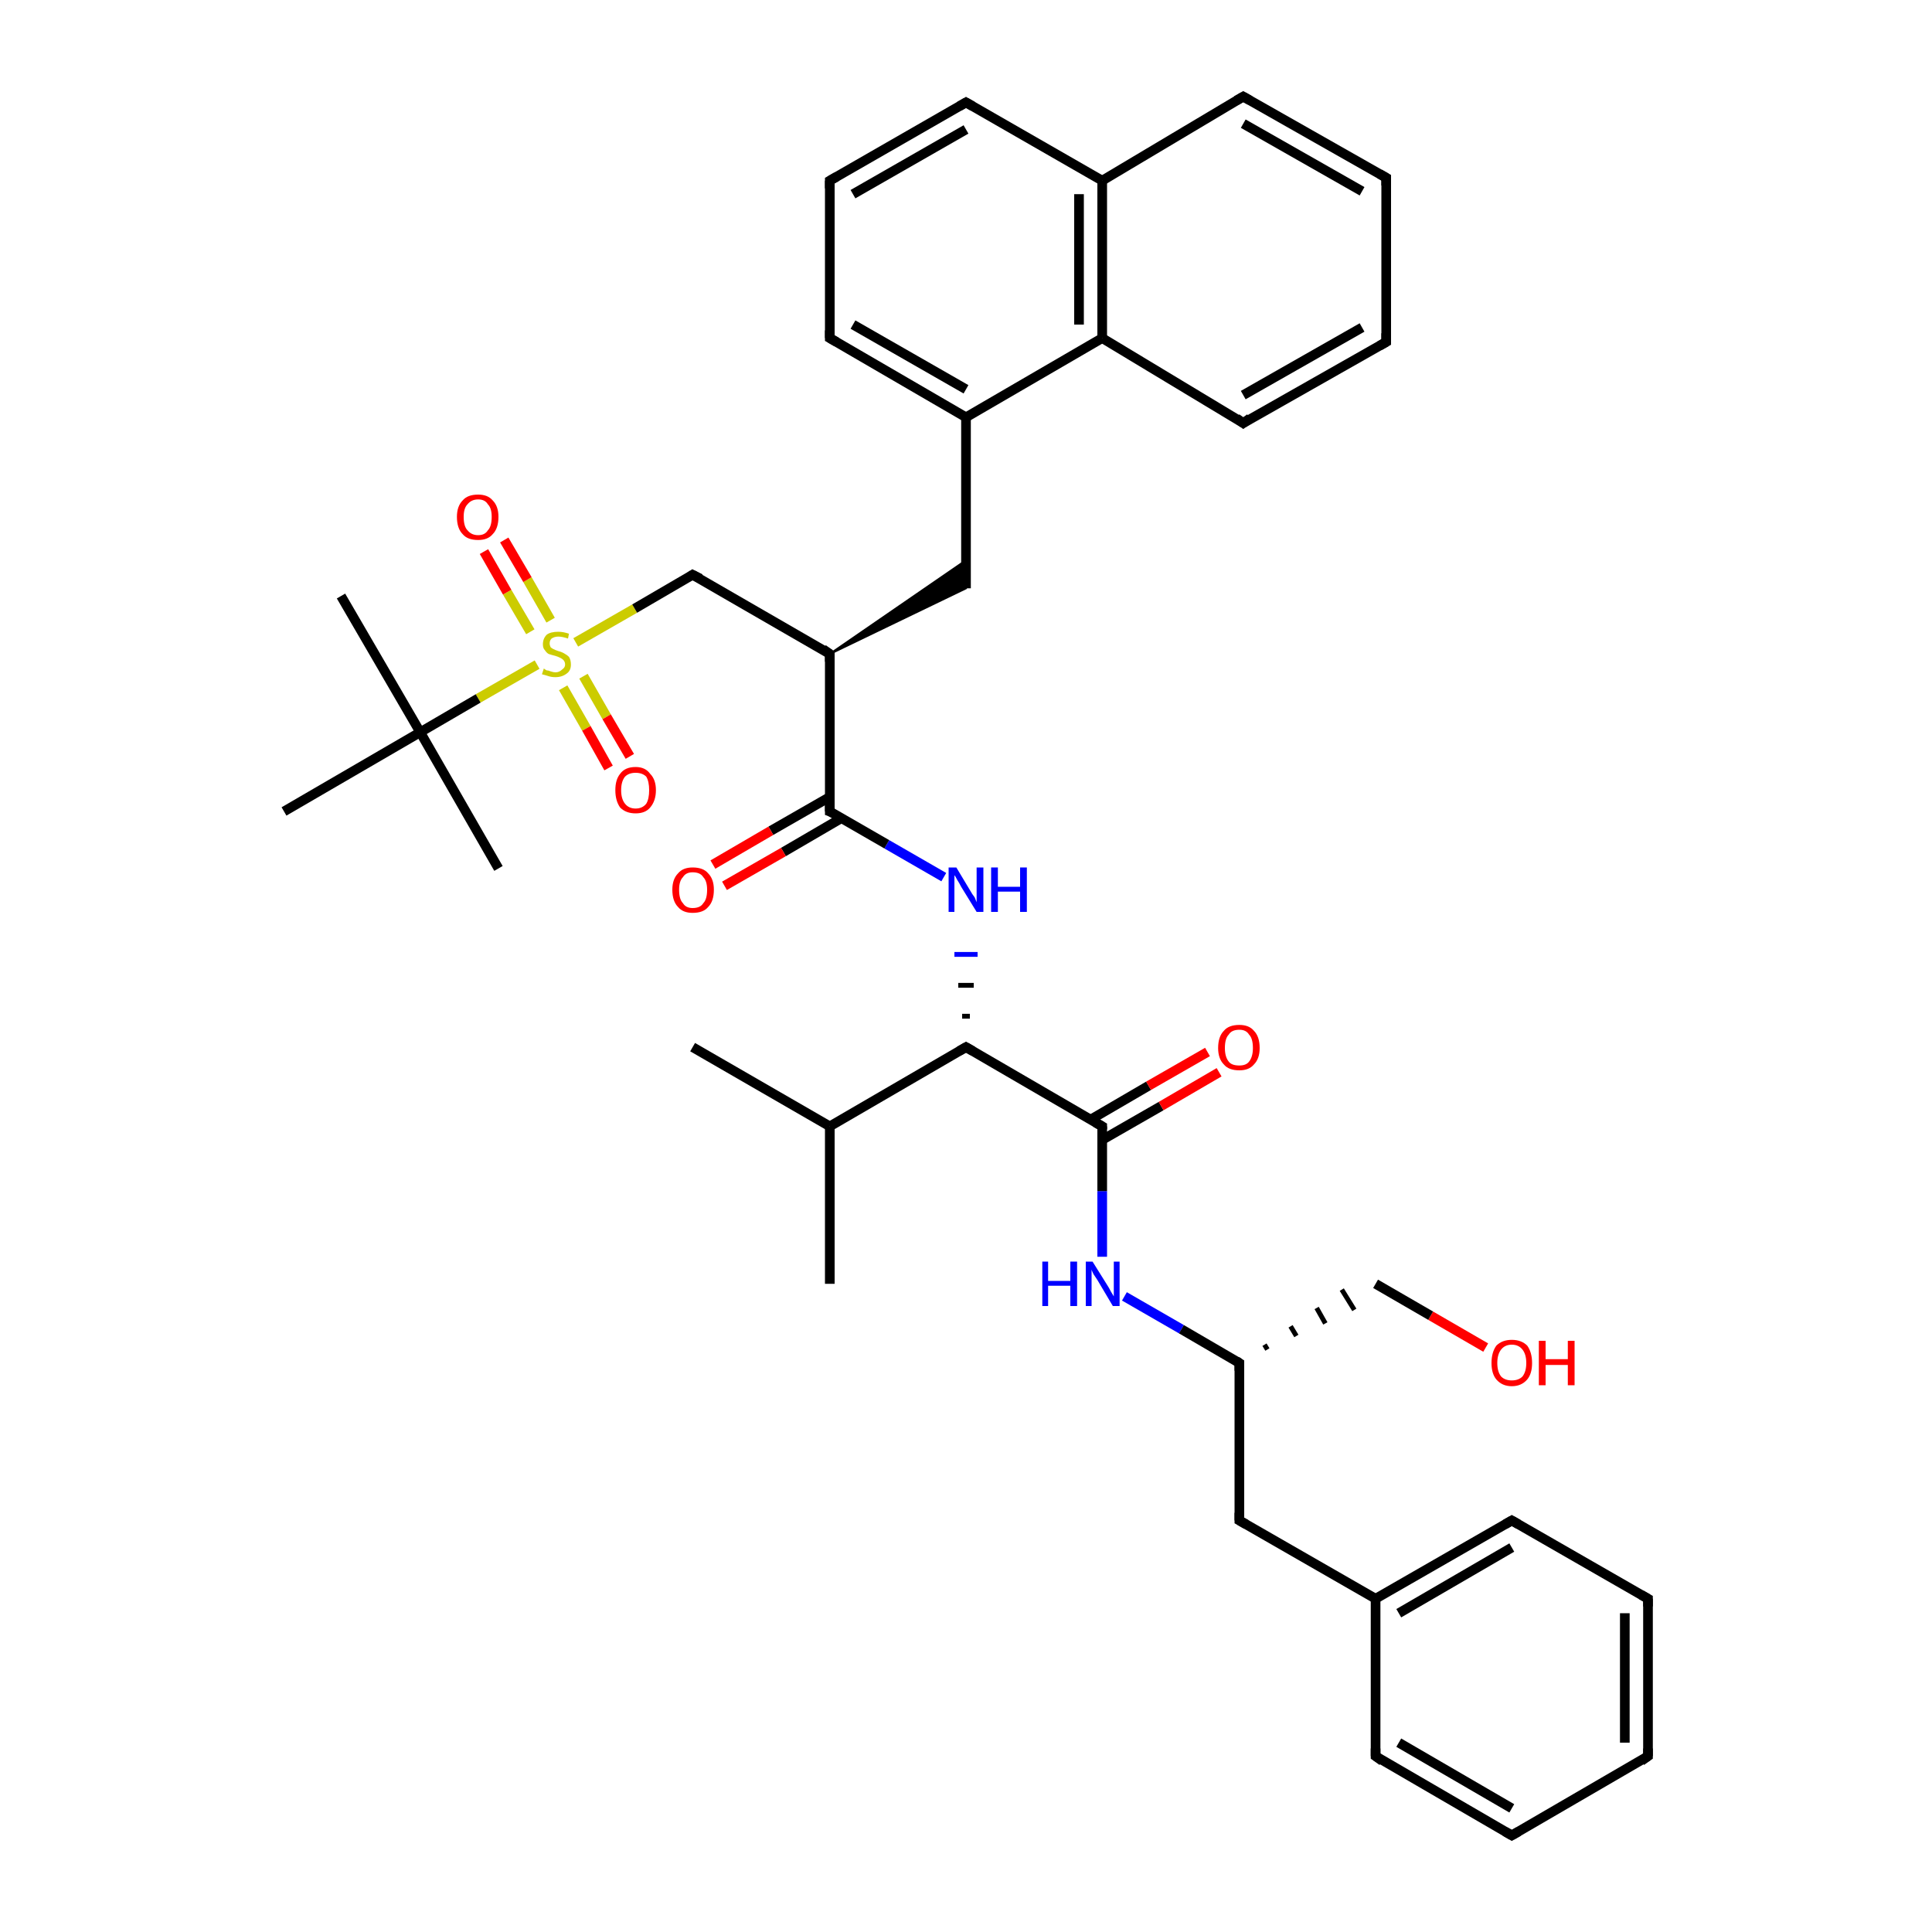 <?xml version='1.0' encoding='iso-8859-1'?>
<svg version='1.1' baseProfile='full'
              xmlns='http://www.w3.org/2000/svg'
                      xmlns:rdkit='http://www.rdkit.org/xml'
                      xmlns:xlink='http://www.w3.org/1999/xlink'
                  xml:space='preserve'
width='200px' height='200px' viewBox='0 0 200 200'>
<!-- END OF HEADER -->
<rect style='opacity:1.0;fill:#FFFFFF;stroke:none' width='200.0' height='200.0' x='0.0' y='0.0'> </rect>
<path class='bond-0 atom-0 atom-1' d='M 57.0,64.2 L 54.6,60.0' style='fill:none;fill-rule:evenodd;stroke:#CCCC00;stroke-width:1.0px;stroke-linecap:butt;stroke-linejoin:miter;stroke-opacity:1' />
<path class='bond-0 atom-0 atom-1' d='M 54.6,60.0 L 52.2,55.9' style='fill:none;fill-rule:evenodd;stroke:#FF0000;stroke-width:1.0px;stroke-linecap:butt;stroke-linejoin:miter;stroke-opacity:1' />
<path class='bond-0 atom-0 atom-1' d='M 54.9,65.4 L 52.5,61.3' style='fill:none;fill-rule:evenodd;stroke:#CCCC00;stroke-width:1.0px;stroke-linecap:butt;stroke-linejoin:miter;stroke-opacity:1' />
<path class='bond-0 atom-0 atom-1' d='M 52.5,61.3 L 50.1,57.1' style='fill:none;fill-rule:evenodd;stroke:#FF0000;stroke-width:1.0px;stroke-linecap:butt;stroke-linejoin:miter;stroke-opacity:1' />
<path class='bond-1 atom-0 atom-2' d='M 58.3,71.2 L 60.7,75.4' style='fill:none;fill-rule:evenodd;stroke:#CCCC00;stroke-width:1.0px;stroke-linecap:butt;stroke-linejoin:miter;stroke-opacity:1' />
<path class='bond-1 atom-0 atom-2' d='M 60.7,75.4 L 63.0,79.5' style='fill:none;fill-rule:evenodd;stroke:#FF0000;stroke-width:1.0px;stroke-linecap:butt;stroke-linejoin:miter;stroke-opacity:1' />
<path class='bond-1 atom-0 atom-2' d='M 60.4,70.0 L 62.8,74.2' style='fill:none;fill-rule:evenodd;stroke:#CCCC00;stroke-width:1.0px;stroke-linecap:butt;stroke-linejoin:miter;stroke-opacity:1' />
<path class='bond-1 atom-0 atom-2' d='M 62.8,74.2 L 65.2,78.3' style='fill:none;fill-rule:evenodd;stroke:#FF0000;stroke-width:1.0px;stroke-linecap:butt;stroke-linejoin:miter;stroke-opacity:1' />
<path class='bond-2 atom-0 atom-35' d='M 59.6,66.5 L 65.7,63.0' style='fill:none;fill-rule:evenodd;stroke:#CCCC00;stroke-width:1.0px;stroke-linecap:butt;stroke-linejoin:miter;stroke-opacity:1' />
<path class='bond-2 atom-0 atom-35' d='M 65.7,63.0 L 71.7,59.5' style='fill:none;fill-rule:evenodd;stroke:#000000;stroke-width:1.0px;stroke-linecap:butt;stroke-linejoin:miter;stroke-opacity:1' />
<path class='bond-3 atom-0 atom-37' d='M 55.6,68.8 L 49.5,72.3' style='fill:none;fill-rule:evenodd;stroke:#CCCC00;stroke-width:1.0px;stroke-linecap:butt;stroke-linejoin:miter;stroke-opacity:1' />
<path class='bond-3 atom-0 atom-37' d='M 49.5,72.3 L 43.5,75.8' style='fill:none;fill-rule:evenodd;stroke:#000000;stroke-width:1.0px;stroke-linecap:butt;stroke-linejoin:miter;stroke-opacity:1' />
<path class='bond-4 atom-3 atom-4' d='M 100.0,10.6 L 85.9,18.7' style='fill:none;fill-rule:evenodd;stroke:#000000;stroke-width:1.0px;stroke-linecap:butt;stroke-linejoin:miter;stroke-opacity:1' />
<path class='bond-4 atom-3 atom-4' d='M 100.0,13.4 L 88.3,20.1' style='fill:none;fill-rule:evenodd;stroke:#000000;stroke-width:1.0px;stroke-linecap:butt;stroke-linejoin:miter;stroke-opacity:1' />
<path class='bond-5 atom-3 atom-8' d='M 100.0,10.6 L 114.1,18.7' style='fill:none;fill-rule:evenodd;stroke:#000000;stroke-width:1.0px;stroke-linecap:butt;stroke-linejoin:miter;stroke-opacity:1' />
<path class='bond-6 atom-4 atom-5' d='M 85.9,18.7 L 85.9,35.0' style='fill:none;fill-rule:evenodd;stroke:#000000;stroke-width:1.0px;stroke-linecap:butt;stroke-linejoin:miter;stroke-opacity:1' />
<path class='bond-7 atom-5 atom-6' d='M 85.9,35.0 L 100.0,43.2' style='fill:none;fill-rule:evenodd;stroke:#000000;stroke-width:1.0px;stroke-linecap:butt;stroke-linejoin:miter;stroke-opacity:1' />
<path class='bond-7 atom-5 atom-6' d='M 88.3,33.6 L 100.0,40.3' style='fill:none;fill-rule:evenodd;stroke:#000000;stroke-width:1.0px;stroke-linecap:butt;stroke-linejoin:miter;stroke-opacity:1' />
<path class='bond-8 atom-6 atom-7' d='M 100.0,43.2 L 114.1,35.0' style='fill:none;fill-rule:evenodd;stroke:#000000;stroke-width:1.0px;stroke-linecap:butt;stroke-linejoin:miter;stroke-opacity:1' />
<path class='bond-9 atom-6 atom-34' d='M 100.0,43.2 L 100.0,60.9' style='fill:none;fill-rule:evenodd;stroke:#000000;stroke-width:1.0px;stroke-linecap:butt;stroke-linejoin:miter;stroke-opacity:1' />
<path class='bond-10 atom-7 atom-8' d='M 114.1,35.0 L 114.1,18.7' style='fill:none;fill-rule:evenodd;stroke:#000000;stroke-width:1.0px;stroke-linecap:butt;stroke-linejoin:miter;stroke-opacity:1' />
<path class='bond-10 atom-7 atom-8' d='M 111.7,33.6 L 111.7,20.1' style='fill:none;fill-rule:evenodd;stroke:#000000;stroke-width:1.0px;stroke-linecap:butt;stroke-linejoin:miter;stroke-opacity:1' />
<path class='bond-11 atom-7 atom-12' d='M 114.1,35.0 L 128.7,43.8' style='fill:none;fill-rule:evenodd;stroke:#000000;stroke-width:1.0px;stroke-linecap:butt;stroke-linejoin:miter;stroke-opacity:1' />
<path class='bond-12 atom-8 atom-9' d='M 114.1,18.7 L 128.7,10.0' style='fill:none;fill-rule:evenodd;stroke:#000000;stroke-width:1.0px;stroke-linecap:butt;stroke-linejoin:miter;stroke-opacity:1' />
<path class='bond-13 atom-9 atom-10' d='M 128.7,10.0 L 143.5,18.4' style='fill:none;fill-rule:evenodd;stroke:#000000;stroke-width:1.0px;stroke-linecap:butt;stroke-linejoin:miter;stroke-opacity:1' />
<path class='bond-13 atom-9 atom-10' d='M 128.7,12.8 L 141.0,19.8' style='fill:none;fill-rule:evenodd;stroke:#000000;stroke-width:1.0px;stroke-linecap:butt;stroke-linejoin:miter;stroke-opacity:1' />
<path class='bond-14 atom-10 atom-11' d='M 143.5,18.4 L 143.5,35.4' style='fill:none;fill-rule:evenodd;stroke:#000000;stroke-width:1.0px;stroke-linecap:butt;stroke-linejoin:miter;stroke-opacity:1' />
<path class='bond-15 atom-11 atom-12' d='M 143.5,35.4 L 128.7,43.8' style='fill:none;fill-rule:evenodd;stroke:#000000;stroke-width:1.0px;stroke-linecap:butt;stroke-linejoin:miter;stroke-opacity:1' />
<path class='bond-15 atom-11 atom-12' d='M 141.0,33.9 L 128.7,40.9' style='fill:none;fill-rule:evenodd;stroke:#000000;stroke-width:1.0px;stroke-linecap:butt;stroke-linejoin:miter;stroke-opacity:1' />
<path class='bond-16 atom-13 atom-14' d='M 153.8,139.5 L 148.1,136.2' style='fill:none;fill-rule:evenodd;stroke:#FF0000;stroke-width:1.0px;stroke-linecap:butt;stroke-linejoin:miter;stroke-opacity:1' />
<path class='bond-16 atom-13 atom-14' d='M 148.1,136.2 L 142.4,132.9' style='fill:none;fill-rule:evenodd;stroke:#000000;stroke-width:1.0px;stroke-linecap:butt;stroke-linejoin:miter;stroke-opacity:1' />
<path class='bond-17 atom-16 atom-14' d='M 131.2,139.7 L 130.9,139.2' style='fill:none;fill-rule:evenodd;stroke:#000000;stroke-width:0.5px;stroke-linecap:butt;stroke-linejoin:miter;stroke-opacity:1' />
<path class='bond-17 atom-16 atom-14' d='M 134.2,138.3 L 133.6,137.3' style='fill:none;fill-rule:evenodd;stroke:#000000;stroke-width:0.5px;stroke-linecap:butt;stroke-linejoin:miter;stroke-opacity:1' />
<path class='bond-17 atom-16 atom-14' d='M 137.2,137.0 L 136.3,135.4' style='fill:none;fill-rule:evenodd;stroke:#000000;stroke-width:0.5px;stroke-linecap:butt;stroke-linejoin:miter;stroke-opacity:1' />
<path class='bond-17 atom-16 atom-14' d='M 140.2,135.6 L 138.9,133.5' style='fill:none;fill-rule:evenodd;stroke:#000000;stroke-width:0.5px;stroke-linecap:butt;stroke-linejoin:miter;stroke-opacity:1' />
<path class='bond-18 atom-15 atom-16' d='M 116.4,134.2 L 122.3,137.6' style='fill:none;fill-rule:evenodd;stroke:#0000FF;stroke-width:1.0px;stroke-linecap:butt;stroke-linejoin:miter;stroke-opacity:1' />
<path class='bond-18 atom-15 atom-16' d='M 122.3,137.6 L 128.3,141.1' style='fill:none;fill-rule:evenodd;stroke:#000000;stroke-width:1.0px;stroke-linecap:butt;stroke-linejoin:miter;stroke-opacity:1' />
<path class='bond-19 atom-15 atom-26' d='M 114.1,130.1 L 114.1,123.3' style='fill:none;fill-rule:evenodd;stroke:#0000FF;stroke-width:1.0px;stroke-linecap:butt;stroke-linejoin:miter;stroke-opacity:1' />
<path class='bond-19 atom-15 atom-26' d='M 114.1,123.3 L 114.1,116.6' style='fill:none;fill-rule:evenodd;stroke:#000000;stroke-width:1.0px;stroke-linecap:butt;stroke-linejoin:miter;stroke-opacity:1' />
<path class='bond-20 atom-16 atom-17' d='M 128.3,141.1 L 128.3,157.4' style='fill:none;fill-rule:evenodd;stroke:#000000;stroke-width:1.0px;stroke-linecap:butt;stroke-linejoin:miter;stroke-opacity:1' />
<path class='bond-21 atom-17 atom-18' d='M 128.3,157.4 L 142.4,165.5' style='fill:none;fill-rule:evenodd;stroke:#000000;stroke-width:1.0px;stroke-linecap:butt;stroke-linejoin:miter;stroke-opacity:1' />
<path class='bond-22 atom-18 atom-19' d='M 142.4,165.5 L 156.5,157.4' style='fill:none;fill-rule:evenodd;stroke:#000000;stroke-width:1.0px;stroke-linecap:butt;stroke-linejoin:miter;stroke-opacity:1' />
<path class='bond-22 atom-18 atom-19' d='M 144.8,167.0 L 156.5,160.2' style='fill:none;fill-rule:evenodd;stroke:#000000;stroke-width:1.0px;stroke-linecap:butt;stroke-linejoin:miter;stroke-opacity:1' />
<path class='bond-23 atom-18 atom-23' d='M 142.4,165.5 L 142.4,181.8' style='fill:none;fill-rule:evenodd;stroke:#000000;stroke-width:1.0px;stroke-linecap:butt;stroke-linejoin:miter;stroke-opacity:1' />
<path class='bond-24 atom-19 atom-20' d='M 156.5,157.4 L 170.6,165.5' style='fill:none;fill-rule:evenodd;stroke:#000000;stroke-width:1.0px;stroke-linecap:butt;stroke-linejoin:miter;stroke-opacity:1' />
<path class='bond-25 atom-20 atom-21' d='M 170.6,165.5 L 170.6,181.8' style='fill:none;fill-rule:evenodd;stroke:#000000;stroke-width:1.0px;stroke-linecap:butt;stroke-linejoin:miter;stroke-opacity:1' />
<path class='bond-25 atom-20 atom-21' d='M 168.2,167.0 L 168.2,180.4' style='fill:none;fill-rule:evenodd;stroke:#000000;stroke-width:1.0px;stroke-linecap:butt;stroke-linejoin:miter;stroke-opacity:1' />
<path class='bond-26 atom-21 atom-22' d='M 170.6,181.8 L 156.5,190.0' style='fill:none;fill-rule:evenodd;stroke:#000000;stroke-width:1.0px;stroke-linecap:butt;stroke-linejoin:miter;stroke-opacity:1' />
<path class='bond-27 atom-22 atom-23' d='M 156.5,190.0 L 142.4,181.8' style='fill:none;fill-rule:evenodd;stroke:#000000;stroke-width:1.0px;stroke-linecap:butt;stroke-linejoin:miter;stroke-opacity:1' />
<path class='bond-27 atom-22 atom-23' d='M 156.5,187.2 L 144.8,180.4' style='fill:none;fill-rule:evenodd;stroke:#000000;stroke-width:1.0px;stroke-linecap:butt;stroke-linejoin:miter;stroke-opacity:1' />
<path class='bond-28 atom-25 atom-24' d='M 100.4,105.2 L 99.6,105.2' style='fill:none;fill-rule:evenodd;stroke:#000000;stroke-width:0.5px;stroke-linecap:butt;stroke-linejoin:miter;stroke-opacity:1' />
<path class='bond-28 atom-25 atom-24' d='M 100.8,102.0 L 99.2,102.0' style='fill:none;fill-rule:evenodd;stroke:#000000;stroke-width:0.5px;stroke-linecap:butt;stroke-linejoin:miter;stroke-opacity:1' />
<path class='bond-28 atom-25 atom-24' d='M 101.2,98.8 L 98.8,98.8' style='fill:none;fill-rule:evenodd;stroke:#0000FF;stroke-width:0.5px;stroke-linecap:butt;stroke-linejoin:miter;stroke-opacity:1' />
<path class='bond-29 atom-24 atom-31' d='M 97.7,90.8 L 91.8,87.4' style='fill:none;fill-rule:evenodd;stroke:#0000FF;stroke-width:1.0px;stroke-linecap:butt;stroke-linejoin:miter;stroke-opacity:1' />
<path class='bond-29 atom-24 atom-31' d='M 91.8,87.4 L 85.9,84.0' style='fill:none;fill-rule:evenodd;stroke:#000000;stroke-width:1.0px;stroke-linecap:butt;stroke-linejoin:miter;stroke-opacity:1' />
<path class='bond-30 atom-25 atom-26' d='M 100.0,108.4 L 114.1,116.6' style='fill:none;fill-rule:evenodd;stroke:#000000;stroke-width:1.0px;stroke-linecap:butt;stroke-linejoin:miter;stroke-opacity:1' />
<path class='bond-31 atom-25 atom-28' d='M 100.0,108.4 L 85.9,116.6' style='fill:none;fill-rule:evenodd;stroke:#000000;stroke-width:1.0px;stroke-linecap:butt;stroke-linejoin:miter;stroke-opacity:1' />
<path class='bond-32 atom-26 atom-27' d='M 114.1,118.0 L 120.2,114.5' style='fill:none;fill-rule:evenodd;stroke:#000000;stroke-width:1.0px;stroke-linecap:butt;stroke-linejoin:miter;stroke-opacity:1' />
<path class='bond-32 atom-26 atom-27' d='M 120.2,114.5 L 126.2,111.0' style='fill:none;fill-rule:evenodd;stroke:#FF0000;stroke-width:1.0px;stroke-linecap:butt;stroke-linejoin:miter;stroke-opacity:1' />
<path class='bond-32 atom-26 atom-27' d='M 112.9,115.9 L 118.9,112.4' style='fill:none;fill-rule:evenodd;stroke:#000000;stroke-width:1.0px;stroke-linecap:butt;stroke-linejoin:miter;stroke-opacity:1' />
<path class='bond-32 atom-26 atom-27' d='M 118.9,112.4 L 125.0,108.9' style='fill:none;fill-rule:evenodd;stroke:#FF0000;stroke-width:1.0px;stroke-linecap:butt;stroke-linejoin:miter;stroke-opacity:1' />
<path class='bond-33 atom-28 atom-29' d='M 85.9,116.6 L 85.9,132.9' style='fill:none;fill-rule:evenodd;stroke:#000000;stroke-width:1.0px;stroke-linecap:butt;stroke-linejoin:miter;stroke-opacity:1' />
<path class='bond-34 atom-28 atom-30' d='M 85.9,116.6 L 71.7,108.4' style='fill:none;fill-rule:evenodd;stroke:#000000;stroke-width:1.0px;stroke-linecap:butt;stroke-linejoin:miter;stroke-opacity:1' />
<path class='bond-35 atom-31 atom-32' d='M 85.9,82.5 L 79.8,86.0' style='fill:none;fill-rule:evenodd;stroke:#000000;stroke-width:1.0px;stroke-linecap:butt;stroke-linejoin:miter;stroke-opacity:1' />
<path class='bond-35 atom-31 atom-32' d='M 79.8,86.0 L 73.8,89.5' style='fill:none;fill-rule:evenodd;stroke:#FF0000;stroke-width:1.0px;stroke-linecap:butt;stroke-linejoin:miter;stroke-opacity:1' />
<path class='bond-35 atom-31 atom-32' d='M 87.1,84.7 L 81.1,88.2' style='fill:none;fill-rule:evenodd;stroke:#000000;stroke-width:1.0px;stroke-linecap:butt;stroke-linejoin:miter;stroke-opacity:1' />
<path class='bond-35 atom-31 atom-32' d='M 81.1,88.2 L 75.0,91.7' style='fill:none;fill-rule:evenodd;stroke:#FF0000;stroke-width:1.0px;stroke-linecap:butt;stroke-linejoin:miter;stroke-opacity:1' />
<path class='bond-36 atom-31 atom-33' d='M 85.9,84.0 L 85.9,67.7' style='fill:none;fill-rule:evenodd;stroke:#000000;stroke-width:1.0px;stroke-linecap:butt;stroke-linejoin:miter;stroke-opacity:1' />
<path class='bond-37 atom-33 atom-34' d='M 85.9,67.7 L 100.0,58.0 L 100.0,60.9 Z' style='fill:#000000;fill-rule:evenodd;fill-opacity:1;stroke:#000000;stroke-width:0.2px;stroke-linecap:butt;stroke-linejoin:miter;stroke-opacity:1;' />
<path class='bond-38 atom-33 atom-35' d='M 85.9,67.7 L 71.7,59.5' style='fill:none;fill-rule:evenodd;stroke:#000000;stroke-width:1.0px;stroke-linecap:butt;stroke-linejoin:miter;stroke-opacity:1' />
<path class='bond-39 atom-36 atom-37' d='M 29.4,84.0 L 43.5,75.8' style='fill:none;fill-rule:evenodd;stroke:#000000;stroke-width:1.0px;stroke-linecap:butt;stroke-linejoin:miter;stroke-opacity:1' />
<path class='bond-40 atom-37 atom-38' d='M 43.5,75.8 L 35.3,61.7' style='fill:none;fill-rule:evenodd;stroke:#000000;stroke-width:1.0px;stroke-linecap:butt;stroke-linejoin:miter;stroke-opacity:1' />
<path class='bond-41 atom-37 atom-39' d='M 43.5,75.8 L 51.6,89.9' style='fill:none;fill-rule:evenodd;stroke:#000000;stroke-width:1.0px;stroke-linecap:butt;stroke-linejoin:miter;stroke-opacity:1' />
<path d='M 99.3,11.0 L 100.0,10.6 L 100.7,11.0' style='fill:none;stroke:#000000;stroke-width:1.0px;stroke-linecap:butt;stroke-linejoin:miter;stroke-opacity:1;' />
<path d='M 86.6,18.3 L 85.9,18.7 L 85.9,19.5' style='fill:none;stroke:#000000;stroke-width:1.0px;stroke-linecap:butt;stroke-linejoin:miter;stroke-opacity:1;' />
<path d='M 85.9,34.2 L 85.9,35.0 L 86.6,35.4' style='fill:none;stroke:#000000;stroke-width:1.0px;stroke-linecap:butt;stroke-linejoin:miter;stroke-opacity:1;' />
<path d='M 128.0,10.4 L 128.7,10.0 L 129.4,10.4' style='fill:none;stroke:#000000;stroke-width:1.0px;stroke-linecap:butt;stroke-linejoin:miter;stroke-opacity:1;' />
<path d='M 142.8,18.0 L 143.5,18.4 L 143.5,19.2' style='fill:none;stroke:#000000;stroke-width:1.0px;stroke-linecap:butt;stroke-linejoin:miter;stroke-opacity:1;' />
<path d='M 143.5,34.5 L 143.5,35.4 L 142.8,35.8' style='fill:none;stroke:#000000;stroke-width:1.0px;stroke-linecap:butt;stroke-linejoin:miter;stroke-opacity:1;' />
<path d='M 128.0,43.3 L 128.7,43.8 L 129.4,43.3' style='fill:none;stroke:#000000;stroke-width:1.0px;stroke-linecap:butt;stroke-linejoin:miter;stroke-opacity:1;' />
<path d='M 128.0,140.9 L 128.3,141.1 L 128.3,141.9' style='fill:none;stroke:#000000;stroke-width:1.0px;stroke-linecap:butt;stroke-linejoin:miter;stroke-opacity:1;' />
<path d='M 128.3,156.6 L 128.3,157.4 L 129.0,157.8' style='fill:none;stroke:#000000;stroke-width:1.0px;stroke-linecap:butt;stroke-linejoin:miter;stroke-opacity:1;' />
<path d='M 155.8,157.8 L 156.5,157.4 L 157.2,157.8' style='fill:none;stroke:#000000;stroke-width:1.0px;stroke-linecap:butt;stroke-linejoin:miter;stroke-opacity:1;' />
<path d='M 169.9,165.1 L 170.6,165.5 L 170.6,166.3' style='fill:none;stroke:#000000;stroke-width:1.0px;stroke-linecap:butt;stroke-linejoin:miter;stroke-opacity:1;' />
<path d='M 170.6,181.0 L 170.6,181.8 L 169.9,182.3' style='fill:none;stroke:#000000;stroke-width:1.0px;stroke-linecap:butt;stroke-linejoin:miter;stroke-opacity:1;' />
<path d='M 157.2,189.6 L 156.5,190.0 L 155.8,189.6' style='fill:none;stroke:#000000;stroke-width:1.0px;stroke-linecap:butt;stroke-linejoin:miter;stroke-opacity:1;' />
<path d='M 142.4,181.0 L 142.4,181.8 L 143.1,182.3' style='fill:none;stroke:#000000;stroke-width:1.0px;stroke-linecap:butt;stroke-linejoin:miter;stroke-opacity:1;' />
<path d='M 100.7,108.8 L 100.0,108.4 L 99.3,108.8' style='fill:none;stroke:#000000;stroke-width:1.0px;stroke-linecap:butt;stroke-linejoin:miter;stroke-opacity:1;' />
<path d='M 114.1,116.9 L 114.1,116.6 L 113.4,116.2' style='fill:none;stroke:#000000;stroke-width:1.0px;stroke-linecap:butt;stroke-linejoin:miter;stroke-opacity:1;' />
<path d='M 86.2,84.1 L 85.9,84.0 L 85.9,83.2' style='fill:none;stroke:#000000;stroke-width:1.0px;stroke-linecap:butt;stroke-linejoin:miter;stroke-opacity:1;' />
<path d='M 85.9,68.5 L 85.9,67.7 L 85.2,67.2' style='fill:none;stroke:#000000;stroke-width:1.0px;stroke-linecap:butt;stroke-linejoin:miter;stroke-opacity:1;' />
<path d='M 71.4,59.7 L 71.7,59.5 L 72.5,59.9' style='fill:none;stroke:#000000;stroke-width:1.0px;stroke-linecap:butt;stroke-linejoin:miter;stroke-opacity:1;' />
<path class='atom-0' d='M 56.3 69.2
Q 56.4 69.3, 56.6 69.4
Q 56.8 69.4, 57.0 69.5
Q 57.3 69.6, 57.5 69.6
Q 57.9 69.6, 58.2 69.3
Q 58.5 69.1, 58.5 68.8
Q 58.5 68.5, 58.3 68.3
Q 58.2 68.2, 58.0 68.1
Q 57.8 68.0, 57.5 67.9
Q 57.1 67.8, 56.8 67.7
Q 56.6 67.6, 56.4 67.3
Q 56.2 67.1, 56.2 66.7
Q 56.2 66.1, 56.6 65.7
Q 57.0 65.4, 57.8 65.4
Q 58.3 65.4, 58.9 65.6
L 58.8 66.1
Q 58.2 65.9, 57.8 65.9
Q 57.4 65.9, 57.1 66.1
Q 56.9 66.3, 56.9 66.6
Q 56.9 66.8, 57.0 67.0
Q 57.1 67.1, 57.3 67.2
Q 57.5 67.3, 57.8 67.4
Q 58.2 67.5, 58.5 67.7
Q 58.7 67.8, 58.9 68.0
Q 59.1 68.3, 59.1 68.8
Q 59.1 69.4, 58.7 69.7
Q 58.2 70.1, 57.5 70.1
Q 57.1 70.1, 56.8 70.0
Q 56.5 69.9, 56.1 69.8
L 56.3 69.2
' fill='#CCCC00'/>
<path class='atom-1' d='M 47.3 53.5
Q 47.3 52.4, 47.9 51.8
Q 48.4 51.2, 49.5 51.2
Q 50.5 51.2, 51.0 51.8
Q 51.6 52.4, 51.6 53.5
Q 51.6 54.7, 51.0 55.3
Q 50.5 55.9, 49.5 55.9
Q 48.4 55.9, 47.9 55.3
Q 47.3 54.7, 47.3 53.5
M 49.5 55.4
Q 50.2 55.4, 50.5 54.9
Q 50.9 54.5, 50.9 53.5
Q 50.9 52.6, 50.5 52.2
Q 50.2 51.7, 49.5 51.7
Q 48.8 51.7, 48.4 52.2
Q 48.0 52.6, 48.0 53.5
Q 48.0 54.5, 48.4 54.9
Q 48.8 55.4, 49.5 55.4
' fill='#FF0000'/>
<path class='atom-2' d='M 63.7 81.8
Q 63.7 80.7, 64.2 80.1
Q 64.7 79.4, 65.8 79.4
Q 66.8 79.4, 67.3 80.1
Q 67.9 80.7, 67.9 81.8
Q 67.9 82.9, 67.3 83.6
Q 66.8 84.2, 65.8 84.2
Q 64.8 84.2, 64.2 83.6
Q 63.7 82.9, 63.7 81.8
M 65.8 83.7
Q 66.5 83.7, 66.9 83.2
Q 67.2 82.7, 67.2 81.8
Q 67.2 80.9, 66.9 80.4
Q 66.5 80.0, 65.8 80.0
Q 65.1 80.0, 64.7 80.4
Q 64.3 80.9, 64.3 81.8
Q 64.3 82.7, 64.7 83.2
Q 65.1 83.7, 65.8 83.7
' fill='#FF0000'/>
<path class='atom-13' d='M 154.4 141.1
Q 154.4 140.0, 154.9 139.3
Q 155.5 138.7, 156.5 138.7
Q 157.5 138.7, 158.1 139.3
Q 158.6 140.0, 158.6 141.1
Q 158.6 142.2, 158.1 142.8
Q 157.5 143.5, 156.5 143.5
Q 155.5 143.5, 154.9 142.8
Q 154.4 142.2, 154.4 141.1
M 156.5 142.9
Q 157.2 142.9, 157.6 142.5
Q 158.0 142.0, 158.0 141.1
Q 158.0 140.2, 157.6 139.7
Q 157.2 139.2, 156.5 139.2
Q 155.8 139.2, 155.4 139.7
Q 155.0 140.2, 155.0 141.1
Q 155.0 142.0, 155.4 142.5
Q 155.8 142.9, 156.5 142.9
' fill='#FF0000'/>
<path class='atom-13' d='M 159.3 138.8
L 160.0 138.8
L 160.0 140.7
L 162.3 140.7
L 162.3 138.8
L 163.0 138.8
L 163.0 143.4
L 162.3 143.4
L 162.3 141.3
L 160.0 141.3
L 160.0 143.4
L 159.3 143.4
L 159.3 138.8
' fill='#FF0000'/>
<path class='atom-15' d='M 107.9 130.6
L 108.5 130.6
L 108.5 132.6
L 110.8 132.6
L 110.8 130.6
L 111.5 130.6
L 111.5 135.2
L 110.8 135.2
L 110.8 133.1
L 108.5 133.1
L 108.5 135.2
L 107.9 135.2
L 107.9 130.6
' fill='#0000FF'/>
<path class='atom-15' d='M 113.1 130.6
L 114.6 133.0
Q 114.8 133.3, 115.0 133.7
Q 115.3 134.2, 115.3 134.2
L 115.3 130.6
L 115.9 130.6
L 115.9 135.2
L 115.2 135.2
L 113.6 132.5
Q 113.4 132.2, 113.2 131.9
Q 113.0 131.5, 113.0 131.4
L 113.0 135.2
L 112.4 135.2
L 112.4 130.6
L 113.1 130.6
' fill='#0000FF'/>
<path class='atom-24' d='M 99.0 89.8
L 100.5 92.3
Q 100.6 92.5, 100.9 92.9
Q 101.1 93.4, 101.1 93.4
L 101.1 89.8
L 101.8 89.8
L 101.8 94.4
L 101.1 94.4
L 99.5 91.8
Q 99.3 91.4, 99.1 91.1
Q 98.9 90.7, 98.8 90.6
L 98.8 94.4
L 98.2 94.4
L 98.2 89.8
L 99.0 89.8
' fill='#0000FF'/>
<path class='atom-24' d='M 102.6 89.8
L 103.3 89.8
L 103.3 91.8
L 105.6 91.8
L 105.6 89.8
L 106.3 89.8
L 106.3 94.4
L 105.6 94.4
L 105.6 92.3
L 103.3 92.3
L 103.3 94.4
L 102.6 94.4
L 102.6 89.8
' fill='#0000FF'/>
<path class='atom-27' d='M 126.1 108.5
Q 126.1 107.3, 126.7 106.7
Q 127.2 106.1, 128.3 106.1
Q 129.3 106.1, 129.8 106.7
Q 130.4 107.3, 130.4 108.5
Q 130.4 109.6, 129.8 110.2
Q 129.3 110.8, 128.3 110.8
Q 127.2 110.8, 126.7 110.2
Q 126.1 109.6, 126.1 108.5
M 128.3 110.3
Q 129.0 110.3, 129.3 109.9
Q 129.7 109.4, 129.7 108.5
Q 129.7 107.5, 129.3 107.1
Q 129.0 106.6, 128.3 106.6
Q 127.5 106.6, 127.2 107.1
Q 126.8 107.5, 126.8 108.5
Q 126.8 109.4, 127.2 109.9
Q 127.5 110.3, 128.3 110.3
' fill='#FF0000'/>
<path class='atom-32' d='M 69.6 92.1
Q 69.6 91.0, 70.2 90.4
Q 70.7 89.8, 71.7 89.8
Q 72.8 89.8, 73.3 90.4
Q 73.9 91.0, 73.9 92.1
Q 73.9 93.3, 73.3 93.9
Q 72.8 94.5, 71.7 94.5
Q 70.7 94.5, 70.2 93.9
Q 69.6 93.3, 69.6 92.1
M 71.7 94.0
Q 72.5 94.0, 72.8 93.5
Q 73.2 93.1, 73.2 92.1
Q 73.2 91.2, 72.8 90.8
Q 72.5 90.3, 71.7 90.3
Q 71.0 90.3, 70.7 90.8
Q 70.3 91.2, 70.3 92.1
Q 70.3 93.1, 70.7 93.5
Q 71.0 94.0, 71.7 94.0
' fill='#FF0000'/>
</svg>
